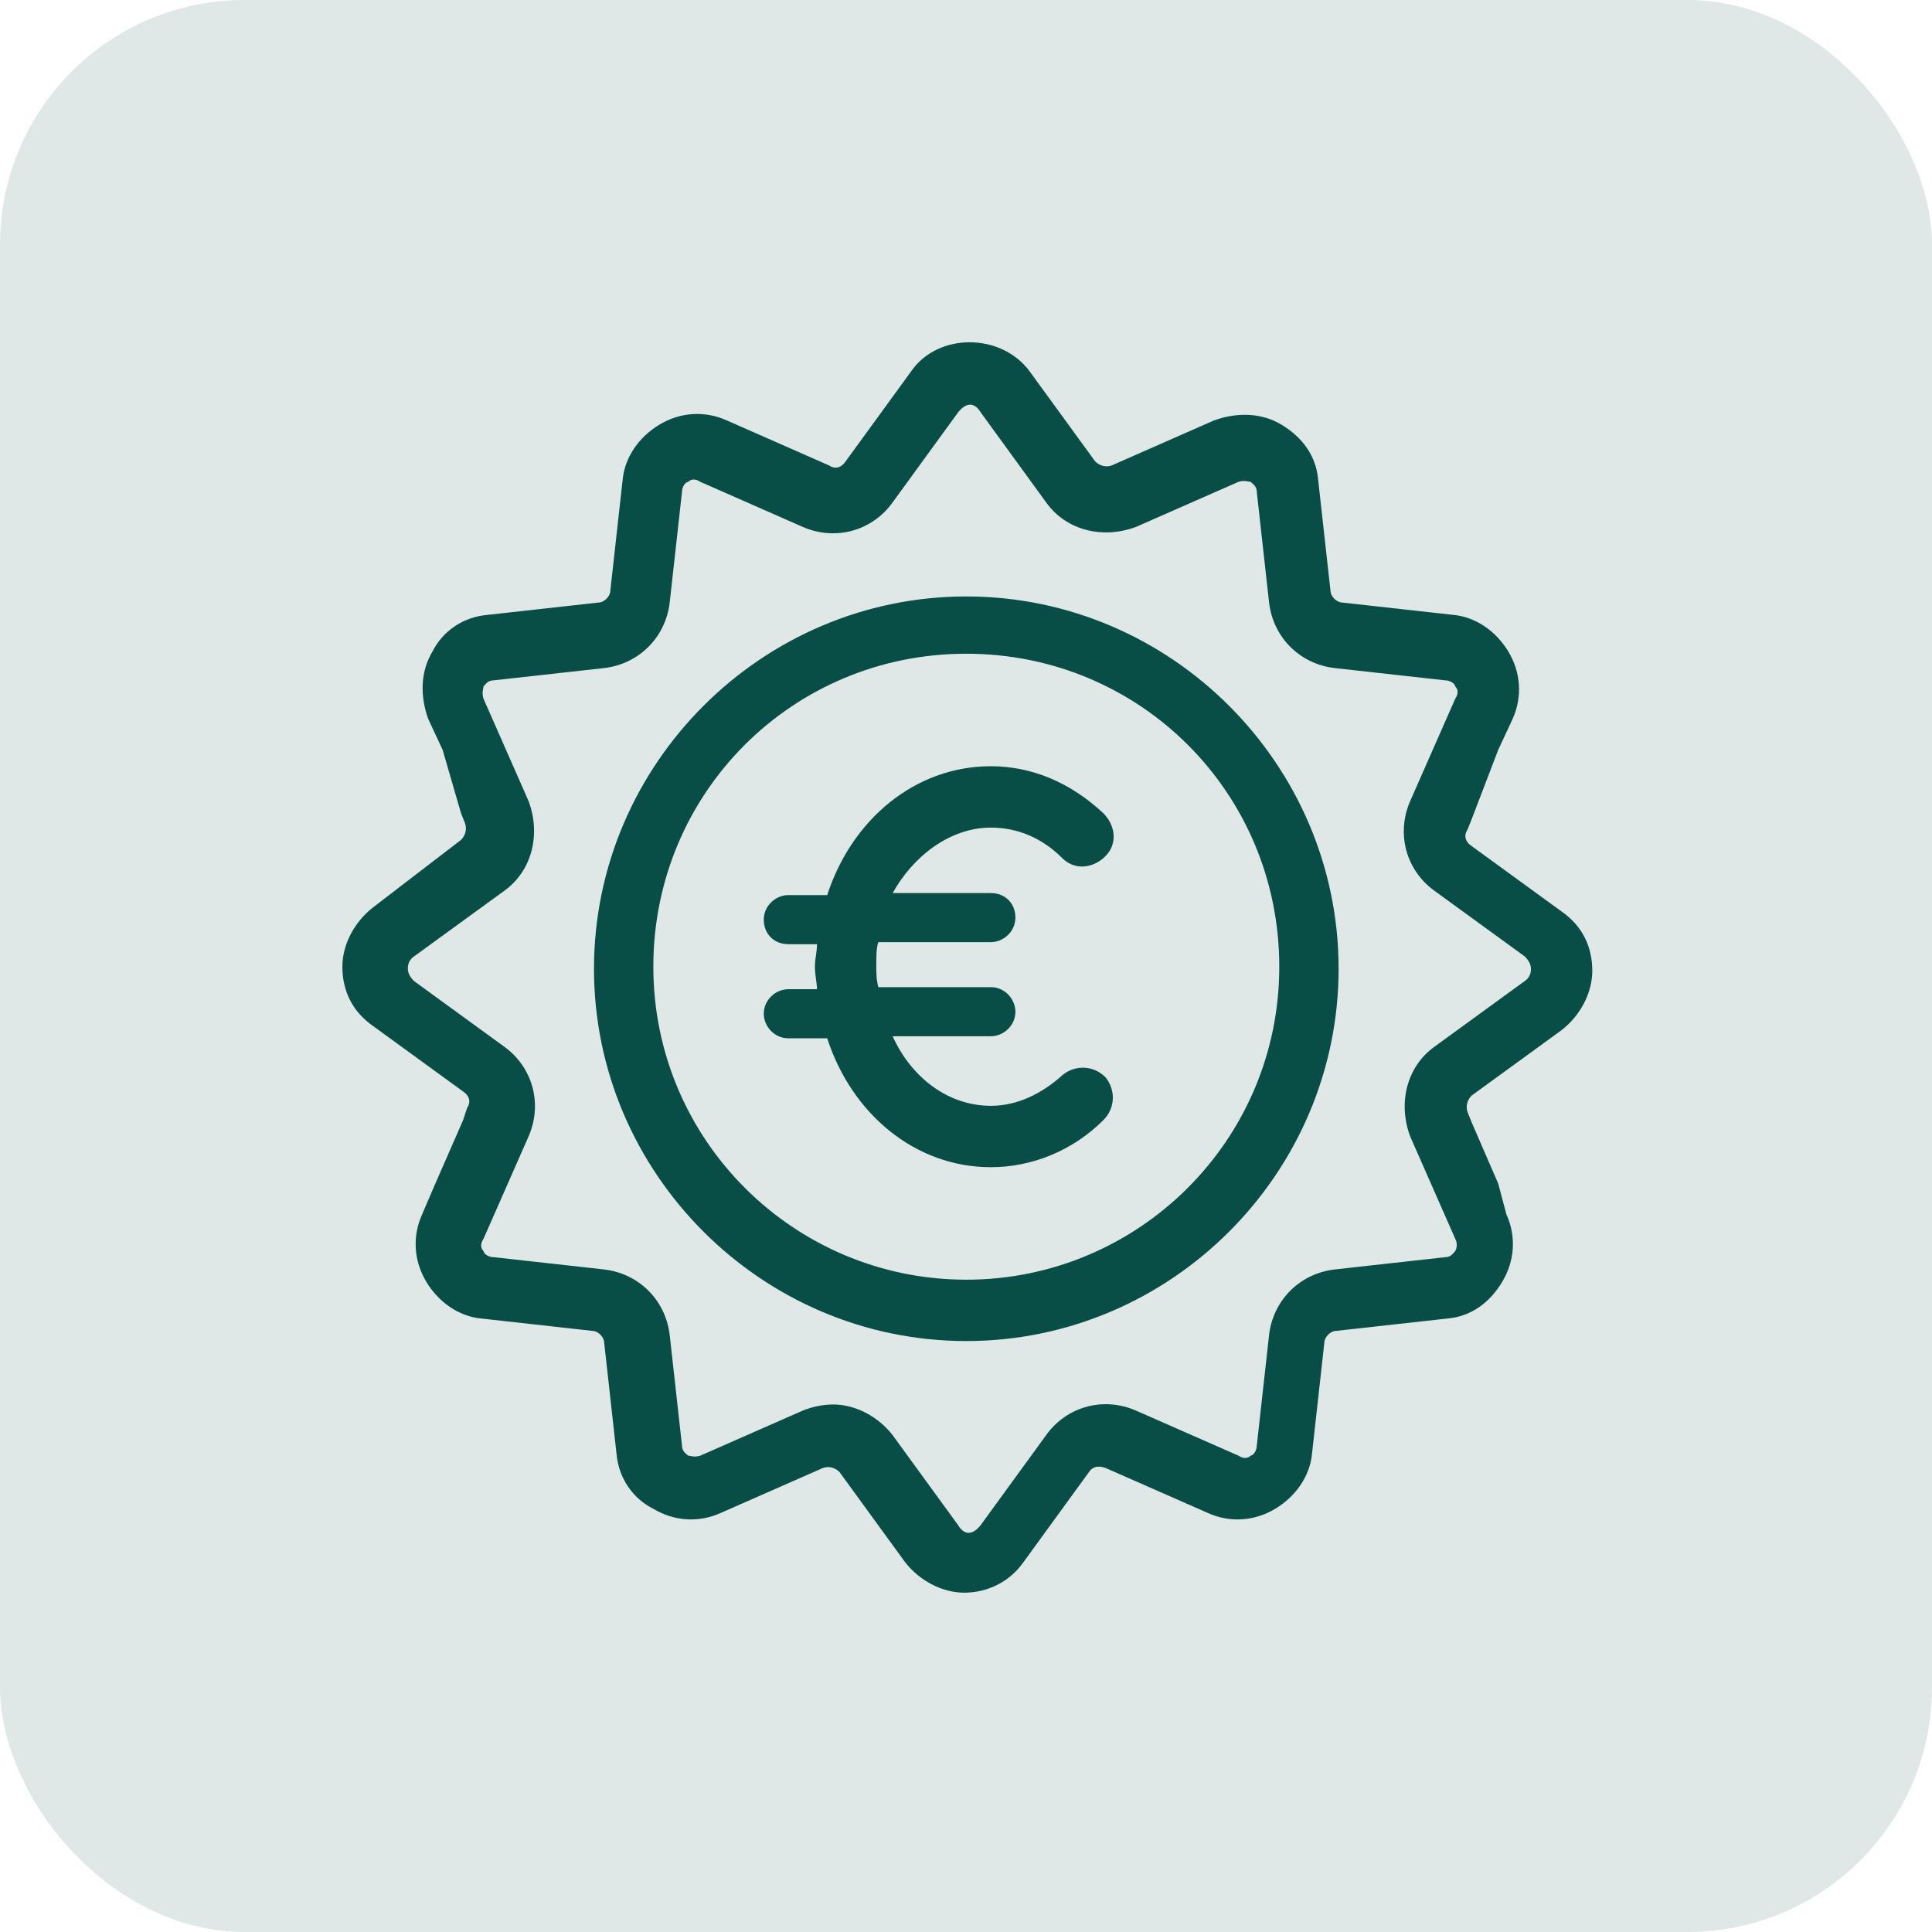 <svg xmlns="http://www.w3.org/2000/svg" width="79" height="79" viewBox="0 0 79 79" fill="none"><g id="ic2"><rect id="Rectangle" width="79" height="79" rx="10" fill="#084E46" fill-opacity="0.13"></rect><path id="Union" d="M37.254 15.188C38.341 13.598 40.934 13.598 42.105 15.188L44.782 18.867C44.95 19.035 45.201 19.119 45.452 19.035L49.634 17.194C50.554 16.86 51.558 16.86 52.395 17.362C53.231 17.864 53.817 18.617 53.9 19.62L54.402 24.138C54.403 24.389 54.653 24.64 54.904 24.64L59.421 25.142C60.341 25.225 61.178 25.81 61.68 26.647C62.182 27.483 62.265 28.487 61.847 29.407L61.262 30.662L60.174 33.506L60.007 33.925C59.84 34.176 59.923 34.427 60.174 34.594L63.855 37.271C64.691 37.856 65.109 38.693 65.109 39.696C65.109 40.616 64.607 41.537 63.855 42.122L60.174 44.799C60.007 44.966 59.923 45.217 60.007 45.468L60.174 45.886L61.262 48.396L61.596 49.651C62.014 50.57 61.93 51.574 61.429 52.41C60.927 53.247 60.174 53.833 59.17 53.916L54.653 54.418C54.402 54.418 54.151 54.669 54.151 54.92L53.649 59.438C53.566 60.358 52.98 61.194 52.144 61.695C51.307 62.197 50.303 62.282 49.383 61.863L45.201 60.023C44.95 59.939 44.699 59.939 44.531 60.19L41.855 63.87C41.269 64.707 40.349 65.125 39.429 65.125C38.509 65.125 37.588 64.623 37.003 63.87L34.326 60.19C34.159 60.023 33.908 59.939 33.657 60.023L29.475 61.863C28.555 62.281 27.551 62.197 26.715 61.695C25.878 61.277 25.293 60.441 25.209 59.438L24.707 54.92C24.707 54.669 24.456 54.418 24.205 54.418L19.689 53.916C18.768 53.833 17.932 53.247 17.43 52.41C16.928 51.574 16.845 50.571 17.263 49.651L17.765 48.48L18.936 45.803L19.102 45.301C19.27 45.05 19.186 44.798 18.936 44.631L15.255 41.954C14.418 41.369 14 40.532 14 39.528C14 38.608 14.502 37.688 15.255 37.103L18.852 34.343C19.019 34.176 19.102 33.925 19.019 33.674L18.852 33.255L18.099 30.662L17.514 29.407C17.179 28.487 17.179 27.483 17.681 26.647C18.099 25.81 18.936 25.225 19.939 25.142L24.456 24.64C24.707 24.64 24.958 24.389 24.958 24.138L25.46 19.62C25.544 18.7 26.13 17.864 26.966 17.362C27.802 16.861 28.806 16.776 29.726 17.194L33.908 19.035C34.159 19.203 34.41 19.118 34.577 18.867L37.254 15.188ZM40.099 16.86C39.848 16.442 39.512 16.442 39.178 16.86L36.501 20.541C35.664 21.712 34.159 22.129 32.821 21.544L28.639 19.704C28.388 19.537 28.22 19.621 28.137 19.704C28.053 19.704 27.886 19.871 27.886 20.122L27.384 24.64C27.216 26.062 26.129 27.149 24.707 27.317L20.19 27.819C19.939 27.819 19.855 27.986 19.771 28.069C19.771 28.153 19.688 28.321 19.771 28.571L21.612 32.753C22.114 34.091 21.779 35.597 20.608 36.434L16.928 39.11C16.677 39.278 16.677 39.529 16.677 39.612C16.677 39.78 16.76 39.947 16.928 40.114L20.608 42.791C21.779 43.628 22.198 45.133 21.612 46.472L19.771 50.654C19.605 50.905 19.688 51.073 19.771 51.156C19.772 51.24 19.94 51.407 20.19 51.407L24.707 51.909C26.129 52.077 27.216 53.163 27.384 54.585L27.886 59.103C27.886 59.353 28.053 59.437 28.137 59.521C28.22 59.521 28.388 59.604 28.639 59.521L32.821 57.681C33.239 57.514 33.657 57.43 34.075 57.43C34.995 57.43 35.915 57.932 36.501 58.685L39.178 62.364C39.429 62.783 39.764 62.783 40.099 62.364L42.775 58.685C43.612 57.514 45.117 57.095 46.455 57.681L50.638 59.521C50.889 59.688 51.056 59.604 51.14 59.521C51.223 59.521 51.391 59.353 51.391 59.103L51.893 54.585C52.06 53.163 53.148 52.077 54.569 51.909L59.086 51.407C59.337 51.407 59.421 51.24 59.505 51.156C59.589 50.989 59.588 50.822 59.505 50.654L57.664 46.472C57.162 45.133 57.497 43.628 58.668 42.791L62.349 40.114C62.6 39.947 62.6 39.696 62.6 39.612C62.6 39.445 62.516 39.278 62.349 39.11L58.668 36.434C57.497 35.597 57.079 34.091 57.664 32.753L59.505 28.571C59.672 28.321 59.588 28.153 59.505 28.069C59.505 27.986 59.337 27.819 59.086 27.819L54.569 27.317C53.147 27.149 52.06 26.062 51.893 24.64L51.391 20.122C51.391 19.872 51.223 19.788 51.14 19.704C51.056 19.704 50.889 19.621 50.638 19.704L46.455 21.544C45.117 22.046 43.612 21.712 42.775 20.541L40.099 16.86ZM39.513 24.389C47.877 24.389 54.736 31.248 54.736 39.612C54.736 47.977 47.877 54.836 39.513 54.836C31.148 54.836 24.288 47.977 24.288 39.612C24.288 31.248 31.148 24.389 39.513 24.389ZM39.513 26.731C32.403 26.731 26.715 32.418 26.715 39.528C26.715 46.639 32.486 52.327 39.513 52.327C46.539 52.327 52.31 46.639 52.31 39.528C52.31 32.419 46.623 26.731 39.513 26.731ZM40.517 31.331C42.189 31.331 43.779 32 45.117 33.255C45.619 33.757 45.702 34.51 45.2 35.012C44.699 35.513 43.946 35.597 43.444 35.096C42.608 34.259 41.604 33.841 40.517 33.841C38.844 33.841 37.337 35.012 36.501 36.518H40.517C41.102 36.518 41.52 36.936 41.52 37.522C41.519 38.107 41.018 38.524 40.517 38.525H35.915C35.831 38.776 35.832 39.111 35.832 39.445C35.832 39.78 35.831 40.031 35.915 40.365H40.517C41.102 40.366 41.52 40.867 41.52 41.369C41.519 41.955 41.018 42.373 40.517 42.373H36.501C37.254 44.046 38.76 45.217 40.517 45.217C41.604 45.217 42.608 44.715 43.444 43.962C43.946 43.544 44.698 43.544 45.2 44.046C45.618 44.548 45.619 45.3 45.117 45.802C43.863 47.056 42.189 47.727 40.517 47.727C37.422 47.727 34.828 45.551 33.824 42.456H32.235C31.65 42.456 31.231 41.954 31.231 41.452C31.232 40.867 31.734 40.449 32.235 40.449H33.406C33.406 40.198 33.322 39.863 33.322 39.528C33.322 39.194 33.406 38.943 33.406 38.608H32.235C31.65 38.608 31.231 38.19 31.231 37.605C31.232 37.019 31.733 36.601 32.235 36.601H33.824C34.828 33.506 37.422 31.331 40.517 31.331Z" fill="#084E46"></path></g></svg>